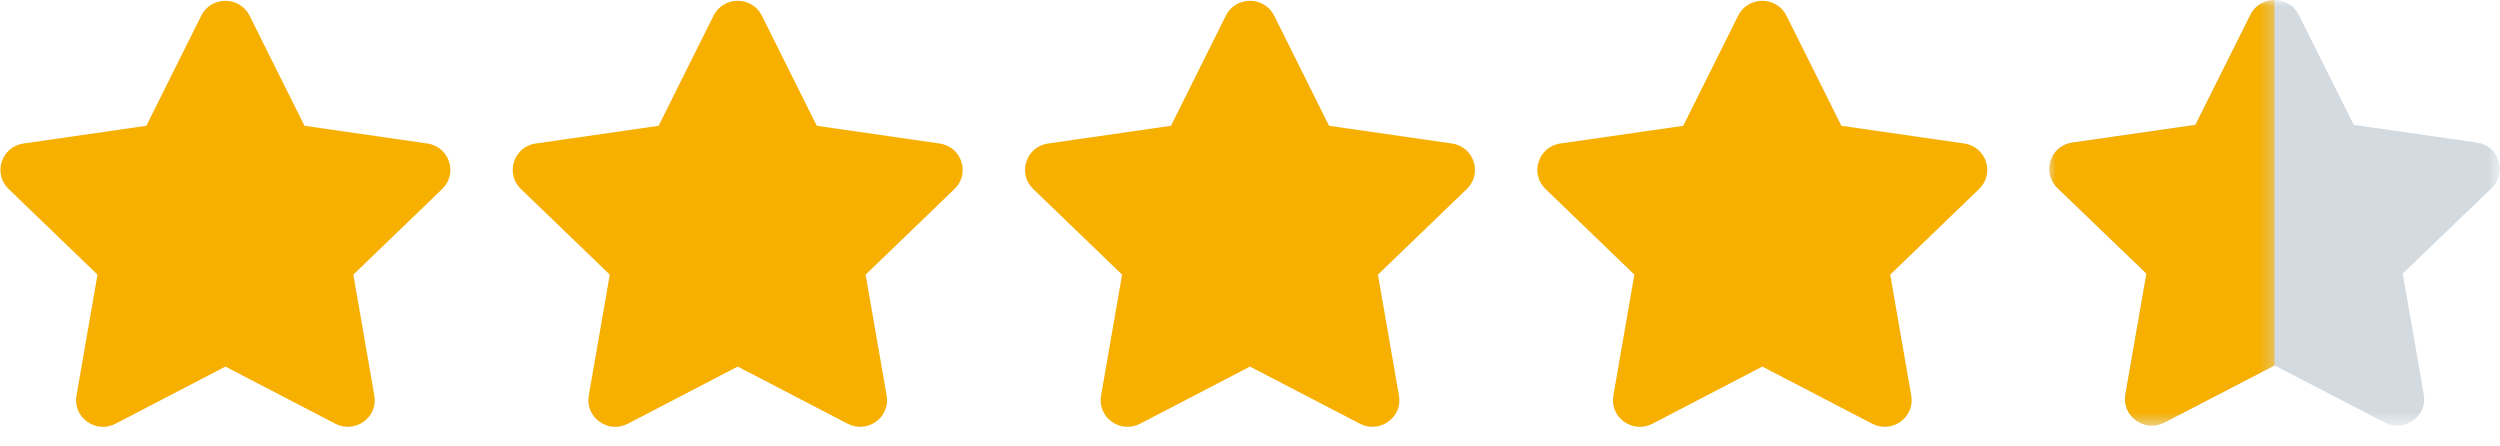 <?xml version="1.0" encoding="UTF-8"?>
<svg width="185px" height="33px" viewBox="0 0 185 33" version="1.1" xmlns="http://www.w3.org/2000/svg" xmlns:xlink="http://www.w3.org/1999/xlink">
    <title>Group Copy 7</title>
    <defs>
        <polygon id="path-1" points="0 0 33.361 0 33.361 31.5 0 31.5"></polygon>
        <polygon id="path-3" points="0 0 16.68 0 16.68 31.5 0 31.5"></polygon>
    </defs>
    <g id="Page-1" stroke="none" stroke-width="1" fill="none" fill-rule="evenodd">
        <g id="Artboard" transform="translate(-248, -474)">
            <g id="Group-Copy-7" transform="translate(248, 474)">
                <g id="16px/star" fill="#F7AF00">
                    <path d="M14.894,1.157 L10.83,9.309 L1.736,10.62 C0.106,10.854 -0.548,12.843 0.635,13.982 L7.214,20.323 L5.658,29.281 C5.378,30.901 7.102,32.113 8.546,31.356 L16.68,27.126 L24.815,31.356 C26.259,32.107 27.983,30.901 27.703,29.281 L26.147,20.323 L32.726,13.982 C33.908,12.843 33.255,10.854 31.624,10.62 L22.531,9.309 L18.467,1.157 C17.738,-0.296 15.628,-0.314 14.894,1.157 Z" id="Star-Fill"></path>
                </g>
                <g id="16px/star" transform="translate(37.91, 0)" fill="#F7AF00">
                    <path d="M14.894,1.157 L10.83,9.309 L1.736,10.62 C0.106,10.854 -0.548,12.843 0.635,13.982 L7.214,20.323 L5.658,29.281 C5.378,30.901 7.102,32.113 8.546,31.356 L16.68,27.126 L24.815,31.356 C26.259,32.107 27.983,30.901 27.703,29.281 L26.147,20.323 L32.726,13.982 C33.908,12.843 33.255,10.854 31.624,10.62 L22.531,9.309 L18.467,1.157 C17.738,-0.296 15.628,-0.314 14.894,1.157 Z" id="Star-Fill"></path>
                </g>
                <g id="16px/star" transform="translate(75.82, 0)" fill="#F7AF00">
                    <path d="M14.894,1.157 L10.83,9.309 L1.736,10.62 C0.106,10.854 -0.548,12.843 0.635,13.982 L7.214,20.323 L5.658,29.281 C5.378,30.901 7.102,32.113 8.546,31.356 L16.68,27.126 L24.815,31.356 C26.259,32.107 27.983,30.901 27.703,29.281 L26.147,20.323 L32.726,13.982 C33.908,12.843 33.255,10.854 31.624,10.62 L22.531,9.309 L18.467,1.157 C17.738,-0.296 15.628,-0.314 14.894,1.157 Z" id="Star-Fill"></path>
                </g>
                <g id="16px/star" transform="translate(113.73, 0)" fill="#F7AF00">
                    <path d="M14.894,1.157 L10.83,9.309 L1.736,10.62 C0.106,10.854 -0.548,12.843 0.635,13.982 L7.214,20.323 L5.658,29.281 C5.378,30.901 7.102,32.113 8.546,31.356 L16.68,27.126 L24.815,31.356 C26.259,32.107 27.983,30.901 27.703,29.281 L26.147,20.323 L32.726,13.982 C33.908,12.843 33.255,10.854 31.624,10.62 L22.531,9.309 L18.467,1.157 C17.738,-0.296 15.628,-0.314 14.894,1.157 Z" id="Star-Fill"></path>
                </g>
                <g id="Group-7" transform="translate(151.639, 0)">
                    <g id="Group-3">
                        <mask id="mask-2" fill="white">
                            <use xlink:href="#path-1"></use>
                        </mask>
                        <g id="Clip-2"></g>
                        <path d="M31.653,10.55 L22.543,9.239 L18.471,1.095 C18.106,0.367 17.393,0.001 16.681,-0.001 C15.971,-0.001 15.258,0.361 14.891,1.095 L10.819,9.239 L1.709,10.55 C0.076,10.783 -0.58,12.772 0.604,13.909 L7.197,20.244 L5.637,29.197 C5.357,30.814 7.084,32.026 8.53,31.27 L16.681,27.043 L24.83,31.27 C26.278,32.02 28.005,30.814 27.723,29.197 L26.165,20.244 L32.755,13.909 C33.942,12.772 33.286,10.783 31.653,10.55" id="Fill-1" fill="#D4DBE0" mask="url(#mask-2)"></path>
                    </g>
                    <g id="Group-6">
                        <mask id="mask-4" fill="white">
                            <use xlink:href="#path-3"></use>
                        </mask>
                        <g id="Clip-5"></g>
                        <path d="M14.89,1.095 L10.819,9.239 L1.71,10.55 C0.074,10.783 -0.58,12.771 0.605,13.909 L7.195,20.246 L5.637,29.196 C5.357,30.814 7.084,32.026 8.53,31.27 L16.68,27.043 L16.68,-0.002 C15.968,-0.002 15.258,0.361 14.89,1.095" id="Fill-4" fill="#F7AF00" mask="url(#mask-4)"></path>
                    </g>
                </g>
            </g>
        </g>
    </g>
</svg>